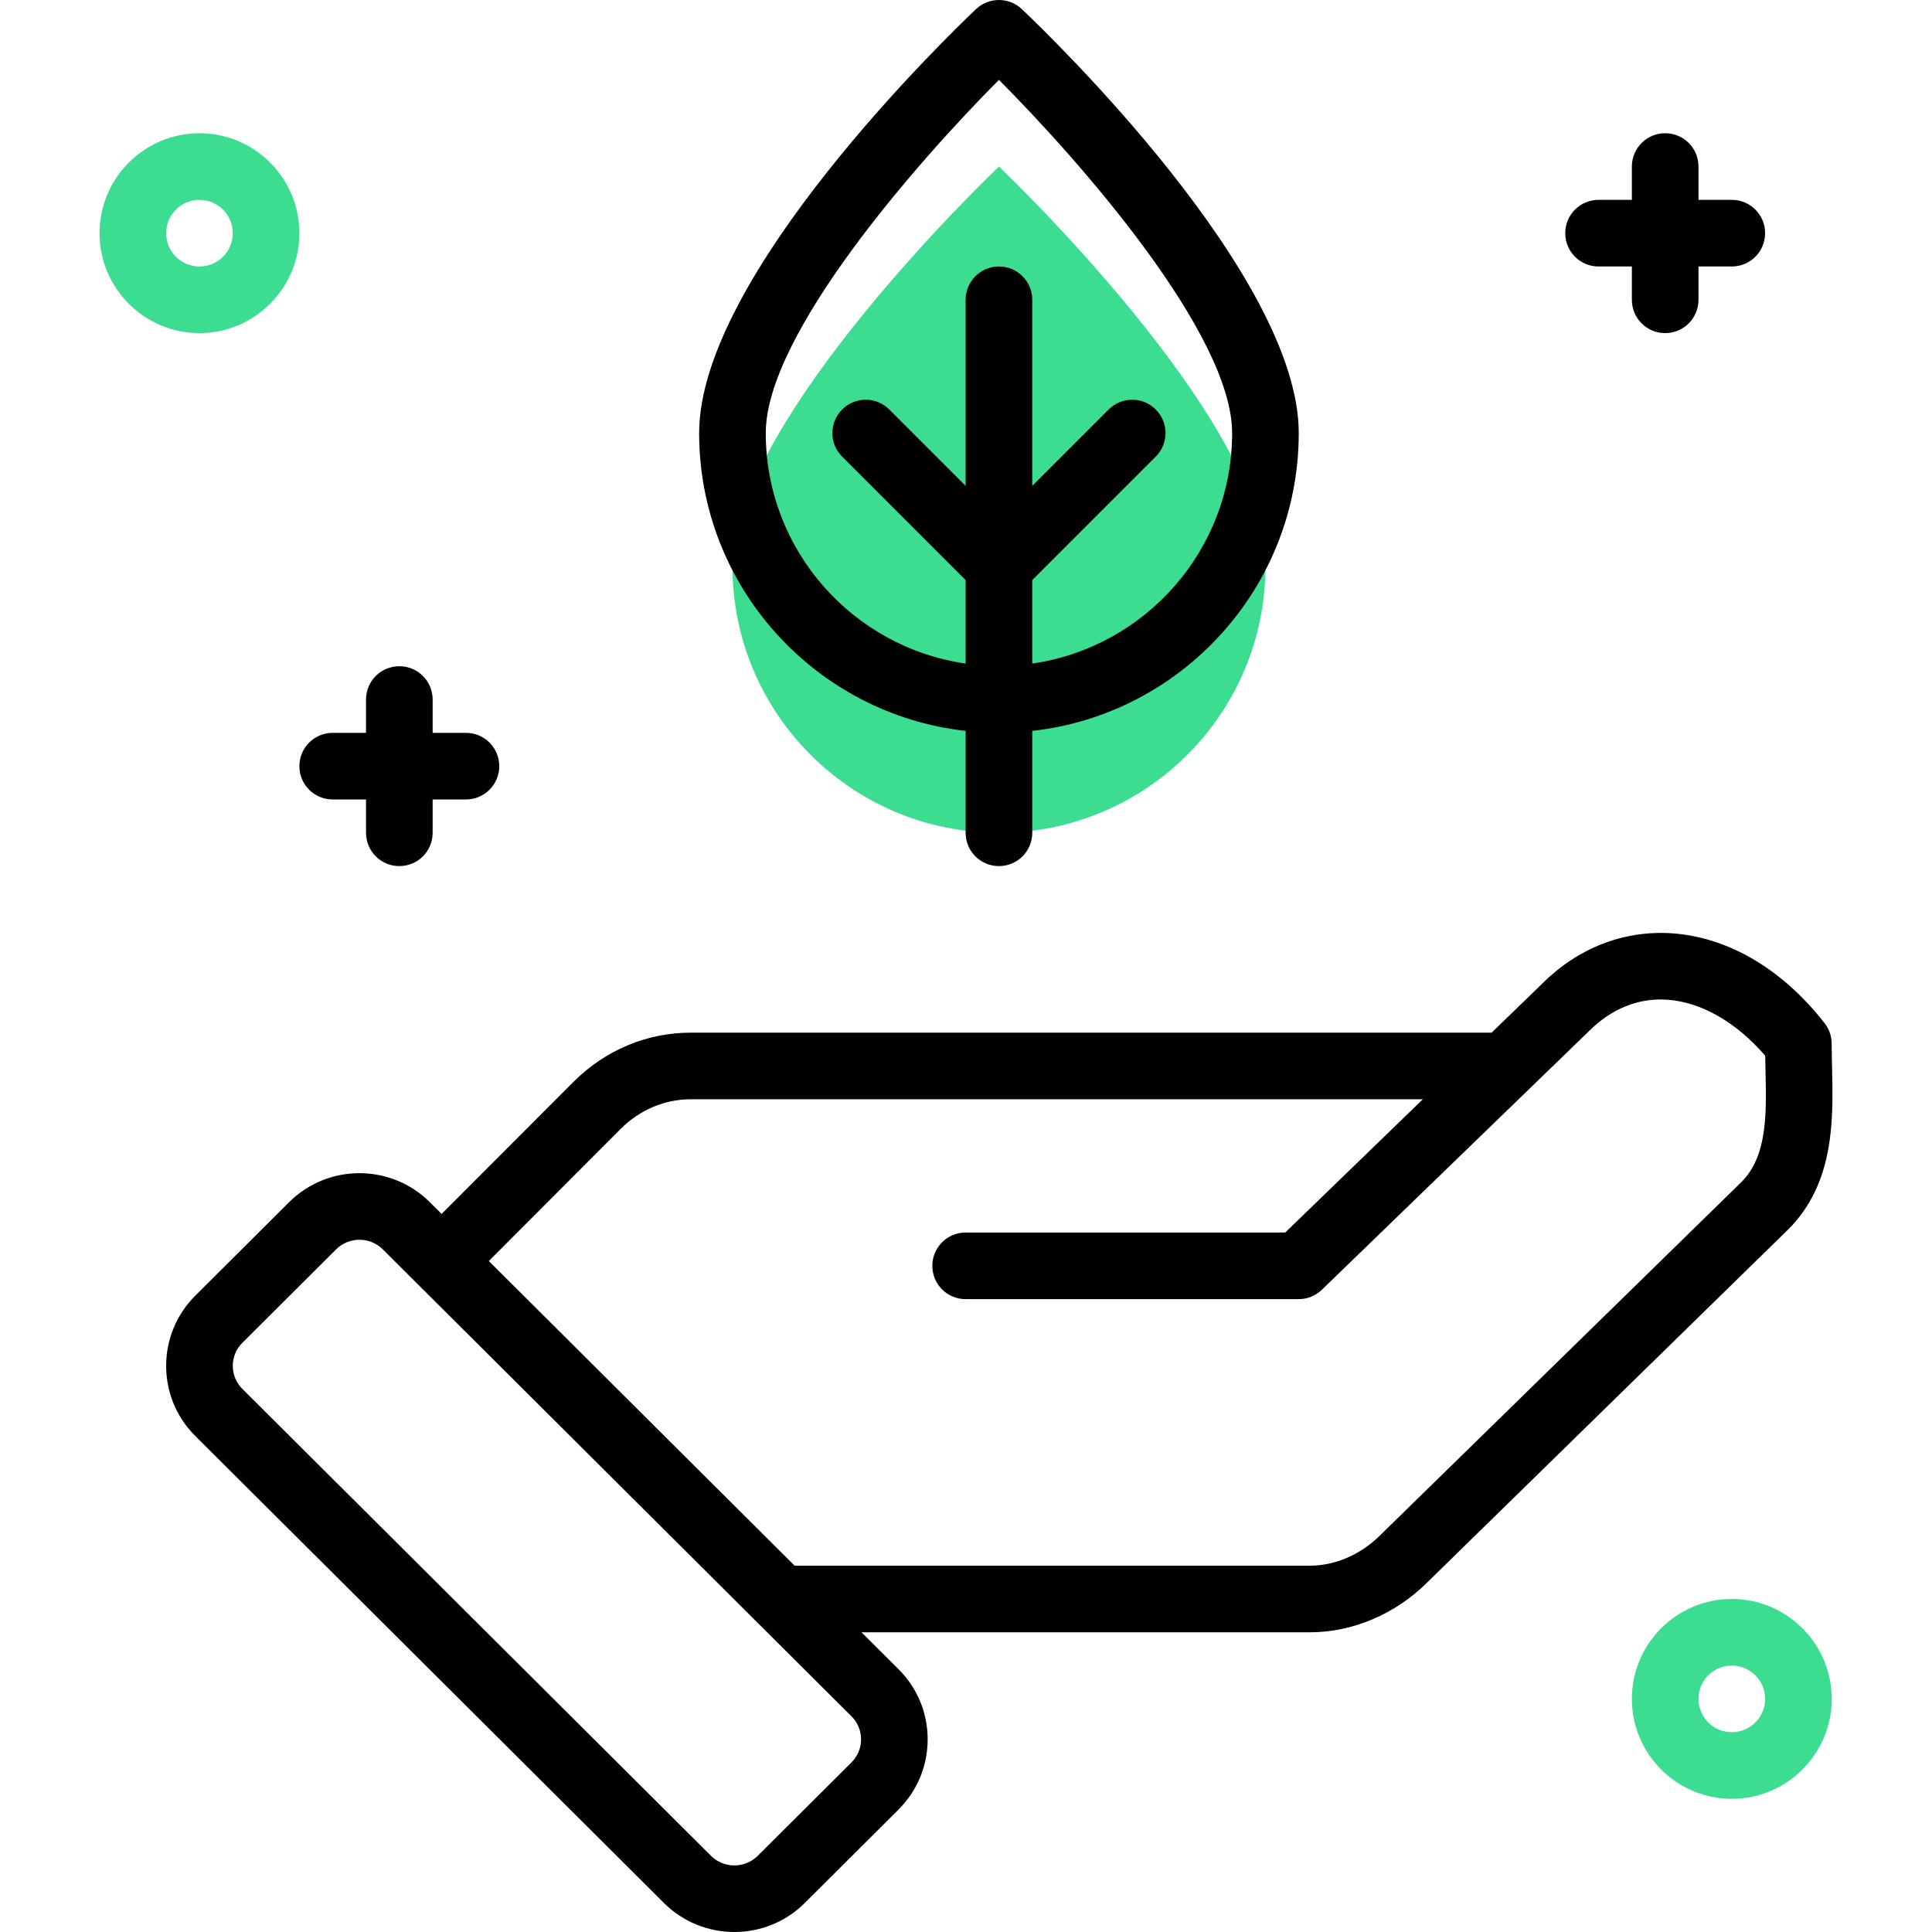 <?xml version="1.0"?>
<svg xmlns="http://www.w3.org/2000/svg" xmlns:xlink="http://www.w3.org/1999/xlink" version="1.1" id="Capa_1" x="0px" y="0px" viewBox="0 0 463.982 463.982" style="enable-background:new 0 0 463.982 463.982;" xml:space="preserve" width="512px" height="512px" class=""><g><g>
	<path style="fill:#000000" d="M79.903,191.998h8v8c0,4.424,3.576,8,8,8s8-3.576,8-8v-8h8c4.424,0,8-3.576,8-8s-3.576-8-8-8h-8v-8   c0-4.424-3.576-8-8-8s-8,3.576-8,8v8h-8c-4.424,0-8,3.576-8,8S75.479,191.998,79.903,191.998z" data-original="#322153" class="active-path" data-old_color="#322153"/>
	<path style="fill:#000000" d="M399.903,31.998c-4.424,0-8,3.576-8,8v8h-8c-4.424,0-8,3.576-8,8s3.576,8,8,8h8v8   c0,4.424,3.576,8,8,8s8-3.576,8-8v-8h8c4.424,0,8-3.576,8-8s-3.576-8-8-8h-8v-8C407.903,35.574,404.327,31.998,399.903,31.998z" data-original="#322153" class="active-path" data-old_color="#322153"/>
</g><g>
	<path style="fill:#3DDD91" d="M239.903,199.998c35.344,0,64-28.656,64-64s-64-96-64-96s-64,60.656-64,96   S204.559,199.998,239.903,199.998z" data-original="#00F2A9" class="" data-old_color="#00F2A9"/>
	<path style="fill:#3DDD91" d="M47.903,79.998c13.232,0,24-10.768,24-24s-10.768-24-24-24s-24,10.768-24,24   S34.671,79.998,47.903,79.998z M47.903,47.998c4.416,0,8,3.584,8,8s-3.584,8-8,8s-8-3.584-8-8S43.487,47.998,47.903,47.998z" data-original="#00F2A9" class="" data-old_color="#00F2A9"/>
	<path style="fill:#3DDD91" d="M439.903,407.998c0-13.232-10.768-24-24-24s-24,10.768-24,24s10.768,24,24,24   S439.903,421.23,439.903,407.998z M415.903,415.998c-4.416,0-8-3.584-8-8s3.584-8,8-8s8,3.584,8,8S420.319,415.998,415.903,415.998   z" data-original="#00F2A9" class="" data-old_color="#00F2A9"/>
</g><g>
	<path style="fill:#000000" d="M46.919,311.142c-4.52,4.504-7.016,10.504-7.016,16.88c0,6.384,2.496,12.376,7.016,16.864   l112.544,112.136c4.656,4.64,10.776,6.96,16.896,6.96s12.24-2.32,16.904-6.96l22.504-22.432c4.52-4.504,7.016-10.504,7.016-16.88   c0-6.384-2.496-12.376-7.016-16.864l-8.88-8.84h107.72c10.248,0,20.504-4.368,28.104-11.928l86.72-84.8   c11.208-11.168,10.84-26.568,10.552-38.952c-0.048-1.912-0.096-3.808-0.096-5.672c0-1.784-0.592-3.504-1.688-4.912   c-10.192-13.088-23.312-20.768-36.944-21.624c-11.448-0.672-22.328,3.584-30.792,12.024l-12.24,11.856H165.911   c-10.528,0-20.504,4.168-28.112,11.744l-31.744,31.792l-2.824-2.816c-9.32-9.288-24.472-9.304-33.808,0L46.919,311.142z    M149.111,271.062c4.568-4.552,10.528-7.064,16.8-7.064h175.792l-33.048,32h-76.752c-4.424,0-8,3.576-8,8s3.576,8,8,8h79.984   c2.08,0,4.072-0.808,5.56-2.248l64.24-62.2c5.336-5.312,11.8-7.912,18.576-7.472c8.192,0.512,16.704,5.384,23.664,13.464   c0.016,1.04,0.04,2.096,0.064,3.168c0.256,10.76,0.504,20.912-5.8,27.184l-86.72,84.792c-4.664,4.656-10.816,7.32-16.856,7.32   H190.831l-73.44-73.168L149.111,271.062z M91.935,300.046l112.552,112.136c1.488,1.48,2.304,3.448,2.304,5.528   c0,2.096-0.824,4.072-2.312,5.552l-22.504,22.424c-3.096,3.08-8.144,3.072-11.216,0.008L58.207,333.55   c-1.488-1.48-2.304-3.448-2.304-5.528c0-2.096,0.824-4.072,2.312-5.552l22.504-22.424   C83.807,296.966,88.831,296.966,91.935,300.046z" data-original="#322153" class="active-path" data-old_color="#322153"/>
	<path style="fill:#000000" d="M239.903,207.998c4.424,0,8-3.576,8-8v-24.472c35.944-3.992,64-34.528,64-71.528   c0-37.696-59.688-95.36-66.504-101.808c-3.08-2.92-7.92-2.92-11,0c-6.808,6.448-66.496,64.112-66.496,101.808   c0,37,28.056,67.536,64,71.528v24.472C231.903,204.422,235.479,207.998,239.903,207.998z M183.903,103.998   c0-23.68,36.424-65.152,56-84.816c19.576,19.648,56,61.112,56,84.816c0,28.152-20.912,51.456-48,55.36V139.31l29.656-29.656   c3.128-3.128,3.128-8.184,0-11.312s-8.184-3.128-11.312,0l-18.344,18.344V71.998c0-4.424-3.576-8-8-8s-8,3.576-8,8v44.688   l-18.344-18.344c-3.128-3.128-8.184-3.128-11.312,0s-3.128,8.184,0,11.312l29.656,29.656v20.048   C204.815,155.454,183.903,132.15,183.903,103.998z" data-original="#322153" class="active-path" data-old_color="#322153"/>
</g></g> </svg>
